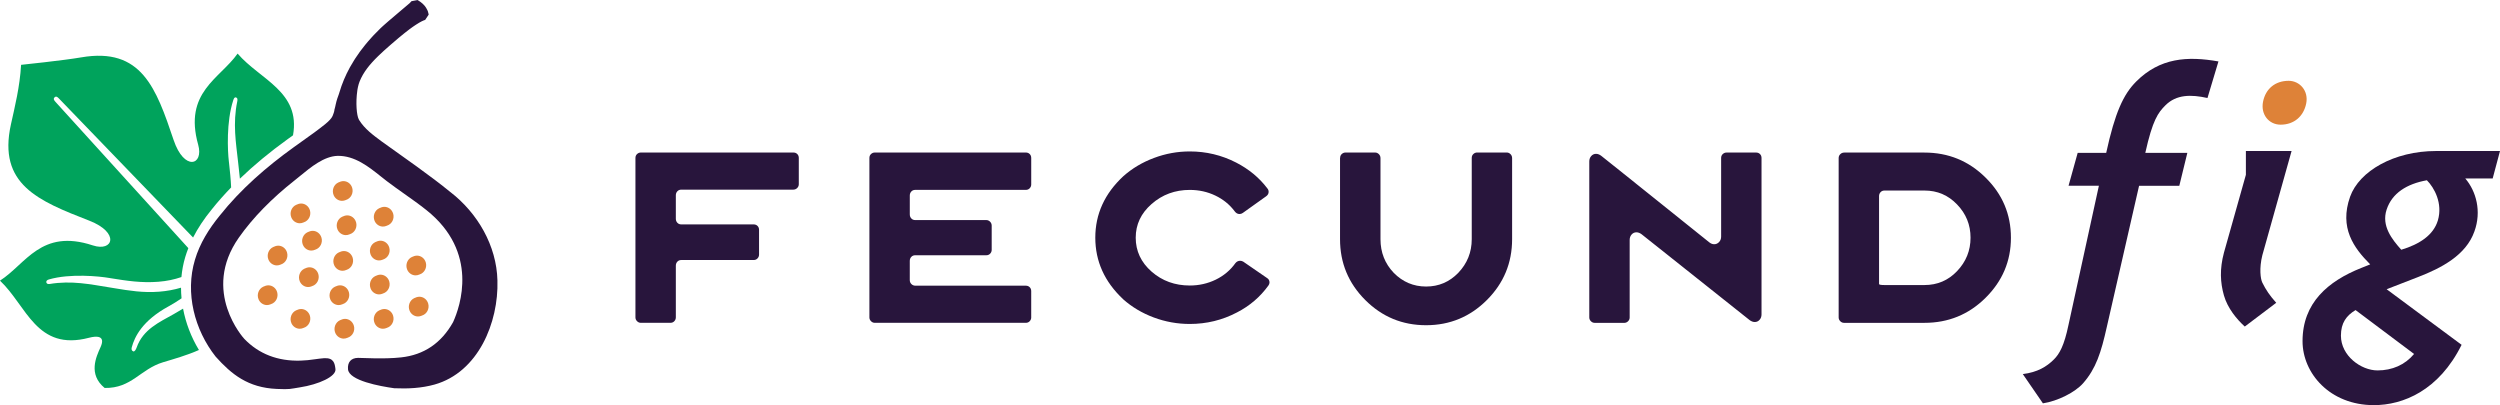 <?xml version="1.0" encoding="UTF-8"?><svg id="Layer_2" xmlns="http://www.w3.org/2000/svg" viewBox="0 0 1080 175.02"><defs><style>.cls-1{fill:#28153c;}.cls-1,.cls-2,.cls-3{stroke-width:0px;}.cls-2{fill:#de8238;}.cls-3{fill:#00a35c;}</style></defs><g id="Layer_1-2"><path class="cls-2" d="M148.61,108.45c-.4,0-.8.05-1.2.18-.23.07-.59.2-1.04.41-2,.93-2.91,3.37-2.03,5.47.65,1.53,2.08,2.45,3.59,2.47.55,0,1.11-.11,1.65-.35h0s.06-.03.09-.04h0s0,0,0,0c0,0,0,0,0,0h0s.03-.01.05-.02c2.1-.66,3.28-2.98,2.65-5.17-.51-1.78-2.07-2.93-3.75-2.95Z"/><path class="cls-2" d="M138.87,102.67c-.51-1.78-2.07-2.93-3.75-2.95-.39,0-.8.05-1.2.18-.23.07-.59.2-1.04.41-2,.93-2.91,3.37-2.03,5.47.65,1.53,2.08,2.45,3.59,2.47.55,0,1.11-.11,1.65-.35h0s.06-.03.09-.04c0,0,0,0,0,0s0,0,0,0c0,0,0,0,0,0h0s.03-.01.05-.02c2.1-.66,3.28-2.98,2.65-5.17Z"/><path class="cls-2" d="M129.45,96.45c.55,0,1.11-.11,1.65-.35h0s.06-.03.09-.04c0,0,0,0,0,0s0,0,0,0c0,0,0,0,0,0h0s.03-.01.05-.02c2.1-.66,3.28-2.98,2.65-5.17-.51-1.78-2.07-2.93-3.75-2.95-.4,0-.8.05-1.2.18-.23.07-.59.2-1.04.41-2,.93-2.91,3.37-2.03,5.47.65,1.54,2.08,2.45,3.59,2.47Z"/><path class="cls-2" d="M134.73,123.65s.06-.03.09-.04c0,0,0,0,0,0s0,0,0,0c0,0,0,0,0,0h0s.03-.01.05-.02c2.1-.66,3.28-2.98,2.65-5.17-.51-1.78-2.07-2.93-3.75-2.95-.4,0-.8.05-1.2.18-.23.07-.59.2-1.04.41-2,.93-2.91,3.37-2.03,5.47.65,1.54,2.08,2.45,3.59,2.47.55,0,1.11-.11,1.65-.35h0Z"/><path class="cls-2" d="M115.97,123.26c-.4,0-.8.05-1.2.18-.23.07-.59.2-1.04.41-2,.93-2.91,3.37-2.03,5.47.65,1.54,2.08,2.45,3.59,2.47.55,0,1.11-.11,1.65-.35h0s.06-.03.09-.04c0,0,0,0,0,0s0,0,0,0c0,0,0,0,0,0h0s.03-.01.05-.02c2.1-.66,3.28-2.98,2.65-5.17-.51-1.78-2.07-2.93-3.75-2.95Z"/><path class="cls-2" d="M125.86,139.55c.65,1.54,2.08,2.45,3.59,2.47.55,0,1.11-.11,1.65-.35h0s.06-.03.09-.04c0,0,0,0,0,0s0,0,0,0c0,0,0,0,0,0h0s.03-.01.05-.02c2.1-.66,3.28-2.98,2.65-5.17-.51-1.78-2.07-2.93-3.75-2.95-.4,0-.8.05-1.2.18-.23.07-.59.2-1.04.41-2,.93-2.91,3.37-2.03,5.47Z"/><path class="cls-2" d="M121.21,114.31s.06-.03.09-.04c0,0,0,0,0,0s0,0,0,0c0,0,0,0,0,0h0s.03-.01.05-.02c2.1-.66,3.28-2.98,2.65-5.17-.51-1.78-2.07-2.93-3.75-2.95-.4,0-.8.05-1.2.18-.23.07-.59.2-1.04.41-2,.93-2.91,3.37-2.03,5.47.65,1.54,2.08,2.45,3.59,2.47.55,0,1.11-.11,1.65-.35h0Z"/><path class="cls-2" d="M160.13,110.04c.65,1.53,2.08,2.45,3.59,2.47.55,0,1.11-.11,1.65-.35h0s.06-.03.09-.04c0,0,0,0,0,0s0,0,0,0c0,0,0,0,0,0h0s.03-.01.05-.02c2.1-.66,3.28-2.98,2.65-5.17-.51-1.78-2.07-2.93-3.75-2.95-.4,0-.8.05-1.2.18-.23.07-.59.2-1.04.41-2.01.93-2.91,3.37-2.03,5.47Z"/><path class="cls-2" d="M169.84,92.3c-.51-1.78-2.07-2.93-3.75-2.95-.4,0-.8.05-1.2.18-.23.07-.59.2-1.04.41-2,.93-2.91,3.37-2.03,5.47.65,1.54,2.08,2.45,3.59,2.47.55,0,1.11-.11,1.65-.35h0s.06-.03.09-.04c0,0,0,0,0,0s0,0,0,0c0,0,0,0,0,0h0s.03-.01.05-.02c2.1-.66,3.28-2.98,2.65-5.17Z"/><path class="cls-2" d="M180.18,110.43c-.4,0-.8.05-1.2.18-.23.07-.59.2-1.04.41-2,.93-2.91,3.37-2.03,5.47.65,1.53,2.08,2.45,3.59,2.47.55,0,1.11-.11,1.65-.35h0s.06-.03.09-.04c0,0,0,0,0,0s0,0,0,0c0,0,0,0,0,0h0s.03-.01.05-.02c2.1-.66,3.28-2.98,2.65-5.17-.51-1.78-2.07-2.93-3.75-2.95Z"/><path class="cls-2" d="M160.13,124.71c.65,1.54,2.08,2.45,3.59,2.47.55,0,1.11-.11,1.65-.35h0s.06-.03.09-.04c0,0,0,0,0,0s0,0,0,0c0,0,0,0,0,0h0s.03-.01.05-.02c2.1-.66,3.28-2.98,2.65-5.17-.51-1.78-2.07-2.93-3.75-2.95-.4,0-.8.05-1.2.18-.23.07-.59.2-1.04.41-2.01.93-2.91,3.37-2.03,5.47Z"/><path class="cls-2" d="M166.08,133.49c-.4,0-.8.05-1.2.18-.23.07-.59.2-1.04.41-2,.93-2.91,3.37-2.03,5.47.65,1.54,2.08,2.45,3.59,2.47.55,0,1.11-.11,1.65-.35h0s.06-.03.09-.04c0,0,0,0,0,0s0,0,0,0c0,0,0,0,0,0h0s.03-.01.05-.02c2.1-.66,3.28-2.98,2.65-5.17-.51-1.78-2.07-2.93-3.75-2.95Z"/><path class="cls-2" d="M180.02,128.37c-.23.07-.59.2-1.04.41-2,.93-2.91,3.37-2.03,5.47.65,1.54,2.08,2.45,3.59,2.47.55,0,1.11-.11,1.65-.35h0s.06-.03.09-.04c0,0,0,0,0,0s0,0,0,0c0,0,0,0,0,0h0s.03-.01.05-.02c2.1-.66,3.28-2.98,2.65-5.17-.51-1.78-2.07-2.93-3.75-2.95-.4,0-.8.05-1.2.18Z"/><path class="cls-2" d="M153.81,95.99c-.51-1.78-2.07-2.93-3.75-2.95-.4,0-.8.05-1.2.18-.23.07-.59.2-1.04.41-2,.93-2.91,3.37-2.03,5.47.65,1.54,2.08,2.45,3.59,2.47.55,0,1.11-.11,1.65-.35h0s.06-.03.09-.04c0,0,0,0,0,0s0,0,0,0c0,0,0,0,0,0h0s.03-.01.05-.02c2.1-.66,3.28-2.98,2.65-5.17Z"/><path class="cls-2" d="M148.4,78.24c-.4,0-.8.05-1.2.18-.23.07-.59.2-1.04.41-2.01.93-2.91,3.37-2.03,5.47.65,1.53,2.08,2.45,3.59,2.47.55,0,1.11-.11,1.65-.35h0s.06-.03.09-.04h0s0,0,0,0c0,0,0,0,0,0h0s.03-.01.05-.02c2.1-.66,3.28-2.98,2.65-5.17-.51-1.78-2.07-2.93-3.75-2.95Z"/><path class="cls-2" d="M142.68,129.32c.65,1.54,2.08,2.45,3.59,2.47.55,0,1.11-.11,1.65-.35h0s.06-.03.09-.04c0,0,0,0,0,0s0,0,0,0c0,0,0,0,0,0h0s.03-.01.05-.02c2.1-.66,3.28-2.98,2.65-5.17-.51-1.78-2.07-2.93-3.75-2.95-.4,0-.8.05-1.2.18-.23.07-.59.2-1.04.41-2,.93-2.91,3.37-2.03,5.47Z"/><path class="cls-2" d="M152.86,140.7c-.51-1.78-2.07-2.93-3.75-2.95-.4,0-.8.05-1.2.18-.23.07-.59.2-1.04.41-2,.93-2.91,3.37-2.03,5.47.65,1.53,2.08,2.45,3.59,2.47.55,0,1.11-.11,1.65-.35h0s.06-.03.09-.04c0,0,0,0,0,0s0,0,0,0c0,0,0,0,0,0h0s.03-.01.05-.02c2.1-.66,3.28-2.98,2.65-5.17Z"/><path class="cls-1" d="M194.57,82.99c-8.28-6.84-20.88-15.57-29.72-21.91-3.62-2.69-7.31-5.37-9.69-9.2l-.21-.41c-.83-1.62-1.39-6.87-.57-12.49,0-.05.01-.11.02-.16.05-.32.11-.64.18-.95.02-.12.04-.24.07-.35.07-.33.16-.64.25-.96.03-.09.05-.19.07-.28.12-.41.26-.8.42-1.18,1.55-3.76,4-6.99,8.01-10.9,0,0,.01-.01.02-.02.2-.2.45-.41.66-.62.59-.56,1.18-1.13,1.84-1.72.12-.11.26-.23.39-.34.56-.51,1.17-1.04,1.78-1.58.25-.22.48-.43.74-.65,1.05-.91,2.16-1.86,3.35-2.87.81-.69,1.56-1.29,2.27-1.86.16-.13.32-.26.48-.38.61-.48,1.18-.93,1.72-1.34.07-.05.15-.12.22-.17.02-.01.04-.03.06-.04.45-.33.87-.64,1.26-.92.08-.06.14-.1.22-.15.2-.14.38-.27.57-.39.25-.17.49-.33.72-.48,2.08-1.36,3.31-1.89,3.97-2.07l1.5-2.26s0-.07,0-.1c-.01-.09-.04-.18-.05-.27-.06-.32-.14-.63-.24-.93-.04-.11-.07-.22-.11-.33-.06-.15-.13-.28-.2-.43-.15-.33-.32-.65-.52-.95-.16-.24-.31-.48-.5-.71-.04-.04-.07-.09-.11-.13-.11-.13-.24-.26-.36-.38-.13-.14-.25-.28-.39-.41-.05-.05-.1-.1-.15-.14-.27-.24-.55-.47-.85-.69-.06-.04-.11-.08-.16-.12-.3-.22-.61-.41-.93-.6-.06-.03-.11-.07-.16-.1-.02-.01-.05-.02-.07-.03l-2.62.5s-.05.06-.08.1c-.23.28-.47.55-.74.78-.39.33-1.01.86-1.77,1.5-.26.22-.54.46-.84.71-.22.19-.47.4-.71.6-1.64,1.39-3.58,3.02-5.32,4.52-.14.12-.27.23-.41.35-.21.18-.41.36-.61.53-.25.22-.5.43-.73.64-.14.13-.28.25-.42.37-.27.23-.52.46-.75.67-.08.08-.17.15-.24.22-.28.25-.53.49-.74.69-1.01.97-1.98,1.95-2.92,2.95-.34.36-.66.72-.99,1.08-.57.62-1.12,1.24-1.65,1.87-.37.44-.73.87-1.08,1.3-.49.6-.96,1.21-1.42,1.82-.3.39-.61.79-.9,1.18-.66.91-1.3,1.83-1.9,2.76-.21.33-.41.64-.61.96-.6.97-1.19,1.93-1.73,2.91,0,.01-.01.02-.02.03-1.94,3.53-3.46,7.16-4.55,10.87-.05.16-.09.31-.13.42,0,.03-.02.06-.03.09-.02.07-.05.17-.07.22-.02.06-.04.11-.06.17l-.66,1.86s0,0,0,0c0,0,0,.01,0,.02-.11.33-.21.67-.31,1.03,0,.02,0,.03-.01.05-.02.06-.03.12-.05.18-.06.24-.12.48-.17.72-.03.12-.06.24-.09.36-.16.8-.34,1.59-.57,2.36,0,0,.09.54-.79,2.68-.88,2.14-5.09,5.01-7.87,7.13l-8.85,6.34c-11.79,8.48-22.92,18.11-32.02,29.56-4.6,5.61-8.63,12-10.73,19.12-4.3,14.32-.2,30.22,8.95,41.82,6.86,7.66,13.98,13.42,26.4,13.96,6,.26,5.62-.01,9.93-.67,8.23-1.26,15.81-4.73,15.43-7.89-.31-2.57-.75-4.95-4.93-4.72-1.37.12-2.68.27-3.93.46-2.14.33-4.23.53-6.21.59-9.85.29-18.02-2.87-24.3-9.39-.19-.19-18.75-20.46-2.36-43.76,6.04-8.58,14.19-16.93,24.23-24.83.72-.57,1.5-1.2,2.31-1.87,4.57-3.76,10.26-8.44,16.09-8.61,7.41-.13,13.42,4.67,18.73,8.91.89.71,1.76,1.4,2.61,2.05,2.44,1.86,5,3.67,7.49,5.43,3.18,2.25,6.47,4.57,9.59,7.06,22.8,18.15,14.57,41.61,11.5,48.37-5.1,9.11-12.64,14.18-22.48,15.24-1.83.2-3.74.32-5.85.38-3.9.11-7.88-.01-11.73-.14-.33-.01-.66-.02-.99-.03-3.05.02-4.63,1.89-4.35,4.95.43,4.88,13.83,7.31,19.99,8.17,5.89.26,11.75-.02,17.4-1.6,18.87-5.32,27.7-26.77,27.16-44.96-.36-15.02-8.56-29.1-20.28-38.16Z"/><path class="cls-3" d="M75.21,135.61l-.13.07c-6.25,3.54-13.29,6.59-16.05,14.46-.3.85-.9,1.91-1.49,1.65-.7-.3-.84-.9-.61-1.78,1.22-4.51,4.55-11.47,15.87-17.65l.35-.19c1.76-1,3.55-2.08,5.28-3.29-.15-1.54-.22-3.07-.23-4.6-2.97.89-6.12,1.47-9.4,1.73-6.96.55-13.14-.47-19.12-1.46-.8-.13-1.59-.26-2.38-.39-8.18-1.31-16.39-3.07-25.9-1.47-.87.15-1.35-.27-1.4-.78-.05-.51.27-.95,1.12-1.19,9.26-2.68,21.87-1.35,26-.65l.76.13c6.77,1.08,13.16,2.11,20.57,1.52,3.62-.29,6.87-.97,9.92-2.03.27-2.96.82-5.88,1.67-8.7.37-1.27.83-2.53,1.32-3.79L23.96,44c-.62-.68-1.04-1.3-.39-1.94.66-.64,1.25-.18,1.88.48l57.96,60.07c2.06-4.04,4.74-8.09,8.1-12.19,2.55-3.2,5.34-6.34,8.34-9.45-.15-3.55-.52-7.01-.91-10.58l-.09-.78c-.5-4.24-1.15-16.94,1.9-26.27.28-.85.55-1.42,1.2-1.24.66.18.73.81.55,1.69-2,9.63-.56,17.79.35,26.19.09.81.18,1.63.27,2.44.18,1.57.36,3.16.51,4.77,6.03-5.8,12.89-11.49,20.76-17.16l2.19-1.57c3.38-18.89-14.28-24.04-23.93-35.31-7.7,10.91-23.39,16.67-17.04,39.36,2.52,8.99-6.05,11.49-10.6-2-7.57-22.47-13.85-40.23-39.96-35.72-7.62,1.32-25.94,3.22-25.94,3.22-.55,9.58-2.73,18.18-4.4,25.77-5.7,25.87,11.76,32.96,33.86,41.55,13.27,5.16,10.38,13.61,1.51,10.68-22.37-7.38-28.84,8.04-40.09,15.23,11.59,10.89,15.73,30.64,38.49,24.67,3.32-.87,7.22-.95,4.96,4.05-1.92,4.23-5.43,11.73,1.76,17.64,11.71.21,15.35-8.12,25.26-11.11,4.52-1.36,10.24-2.96,15.48-5.29-3.38-5.58-5.69-11.67-6.86-17.86-1.3.79-2.61,1.54-3.88,2.27Z"/><path class="cls-1" d="M291.96,137.12c0,.63-.22,1.17-.66,1.64-.44.47-1,.7-1.69.7h-12.76c-.63,0-1.17-.23-1.64-.7-.47-.47-.7-1.02-.7-1.64v-68.88c0-.69.23-1.25.7-1.69.47-.44,1.02-.66,1.64-.66h65.88c.69,0,1.25.22,1.69.66.44.44.66,1,.66,1.69v11.35c0,.63-.23,1.17-.7,1.64-.47.47-1.05.7-1.74.7h-48.33c-.69,0-1.25.23-1.69.7-.44.47-.66,1.05-.66,1.74v10.13c0,.69.22,1.27.66,1.74.44.47,1,.7,1.69.7h31.25c.69,0,1.25.22,1.69.66.44.44.66,1,.66,1.69v10.7c0,.63-.22,1.17-.66,1.64-.44.47-1,.7-1.69.7h-31.25c-.69,0-1.25.23-1.69.7-.44.47-.66,1.05-.66,1.74v22.33Z"/><path class="cls-1" d="M445.49,137.12c0,.63-.22,1.17-.66,1.64-.44.47-1,.7-1.69.7h-65.22c-.63,0-1.17-.23-1.64-.7-.47-.47-.7-1.02-.7-1.64v-68.88c0-.69.23-1.25.7-1.69.47-.44,1.02-.66,1.64-.66h65.22c.69,0,1.25.22,1.69.66.44.44.66,1,.66,1.69v11.45c0,.63-.22,1.17-.66,1.64-.44.47-1,.7-1.69.7h-47.76c-.69,0-1.25.23-1.69.7-.44.47-.66,1.05-.66,1.74v8.16c0,.69.22,1.27.66,1.74.44.47,1,.7,1.69.7h30.69c.62,0,1.17.23,1.64.7.47.47.7,1.05.7,1.74v10.42c0,.63-.22,1.17-.66,1.64-.44.47-1,.7-1.69.7h-30.69c-.69,0-1.25.23-1.69.7-.44.47-.66,1.05-.66,1.74v8.26c0,.69.23,1.27.7,1.74.47.47,1.05.7,1.74.7h47.67c.69,0,1.25.22,1.69.66.44.44.66,1,.66,1.69v11.36Z"/><path class="cls-1" d="M485.18,129.24c-8.01-7.51-12.01-16.36-12.01-26.56s4.03-19.05,12.11-26.56c3.81-3.38,8.22-6.01,13.23-7.88,5-1.88,10.16-2.82,15.48-2.82,7.07,0,13.73,1.59,19.99,4.79,5.5,2.82,10.01,6.54,13.51,11.17.38.44.56.94.56,1.5,0,.75-.35,1.38-1.03,1.88l-10.13,7.23c-.44.31-.91.47-1.41.47-.81,0-1.5-.38-2.06-1.13-2.19-2.94-4.99-5.22-8.4-6.85-3.41-1.63-7.09-2.44-11.03-2.44-6.38,0-11.89,2.03-16.51,6.1-4.57,4-6.85,8.85-6.85,14.55s2.28,10.64,6.85,14.64c4.57,4,10.07,6.01,16.51,6.01,4,0,7.74-.85,11.21-2.53,3.47-1.69,6.3-4.07,8.49-7.13.56-.69,1.25-1.03,2.07-1.03.44,0,.87.13,1.31.37l10.23,7.04c.75.44,1.13,1.09,1.13,1.97,0,.44-.16.88-.47,1.31-3.57,4.94-8.1,8.82-13.61,11.64-6.32,3.32-13.1,4.97-20.36,4.97-5.38,0-10.57-.94-15.58-2.81s-9.42-4.5-13.23-7.88Z"/><path class="cls-1" d="M578.93,68.24c0-.69.23-1.25.7-1.69.47-.44,1.02-.66,1.64-.66h12.76c.62,0,1.17.23,1.64.7.47.47.7,1.05.7,1.74v35c0,5.69,1.91,10.54,5.73,14.54,3.88,3.94,8.54,5.91,13.98,5.91s10.07-1.97,13.89-5.91c3.88-4.07,5.82-8.92,5.82-14.54v-35.1c0-.69.23-1.25.7-1.69.47-.44,1.02-.66,1.64-.66h12.76c.62,0,1.17.23,1.64.7.47.47.7,1.05.7,1.74v35c0,10.26-3.63,19.02-10.89,26.28-7.26,7.26-16.02,10.89-26.28,10.89s-19.02-3.63-26.28-10.89c-7.26-7.26-10.89-16.01-10.89-26.28v-35.1Z"/><path class="cls-1" d="M688.91,139.47c-.63,0-1.17-.23-1.64-.7-.47-.47-.7-1.02-.7-1.64v-67.38c0-.94.28-1.72.85-2.35.56-.62,1.25-.94,2.06-.94.75,0,1.5.28,2.25.85l9.76,7.79,36.88,29.56c.69.56,1.41.85,2.16.85.81,0,1.51-.31,2.11-.94.59-.62.89-1.41.89-2.35v-33.97c0-.69.23-1.25.7-1.69.47-.44,1.02-.66,1.64-.66h12.76c.69,0,1.25.22,1.69.66.44.44.66,1,.66,1.69v67.57c0,.94-.28,1.72-.85,2.35-.56.63-1.25.94-2.06.94-.75,0-1.5-.28-2.25-.84l-46.64-37.07c-.75-.56-1.5-.84-2.25-.84-.81,0-1.5.31-2.06.94-.56.63-.85,1.41-.85,2.35v33.5c0,.63-.23,1.17-.7,1.64-.47.47-1.05.7-1.74.7h-12.67Z"/><path class="cls-1" d="M796.64,139.47c-.63,0-1.17-.23-1.64-.7-.47-.47-.7-1.02-.7-1.64v-68.88c0-.62.23-1.17.7-1.64.47-.47,1.05-.7,1.74-.7h34.63c10.32,0,19.11,3.6,26.37,10.79,7.32,7.2,10.98,15.86,10.98,25.99s-3.66,18.74-10.98,25.99c-7.26,7.2-16.05,10.79-26.37,10.79h-34.72ZM811.75,122.67c0,.32.78.47,2.35.47h17.27c5.57,0,10.26-2,14.08-6.01,3.88-4.07,5.82-8.88,5.82-14.45s-1.94-10.35-5.82-14.36c-3.82-4-8.51-6.01-14.08-6.01h-17.27c-.69,0-1.25.23-1.69.7-.44.47-.66,1.05-.66,1.74v37.91Z"/><path class="cls-1" d="M887.29,155.28c2.37-2.37,4.42-5.84,6.32-15.01l13.11-60.02h-13.11l3.95-14.22h12.32c3.79-17.38,7.42-25.27,12.95-30.8,10.27-10.27,22.11-11.06,35.54-8.69l-4.74,15.8c-7.11-1.58-13.43-1.58-18.17,3.16-3.16,3.16-5.53,6.32-8.69,20.54h18.16l-3.47,14.22h-17.38l-13.9,60.81c-2.53,11.37-4.74,18.16-10.27,24.48-3.47,3.95-11.06,7.74-17.37,8.69-1.42-2.05-8.69-12.64-8.69-12.64,6.32-.79,10.27-3.16,13.43-6.32Z"/><path class="cls-1" d="M970.22,65.24h19.74l-12.63,45.02c-1.42,5.69-.79,10.27,0,11.85,1.58,3.16,3.16,5.53,6,8.69l-13.59,10.27c-3.47-3.16-7.42-7.9-9-13.43-1.58-5.53-1.9-11.37,0-18.48l9.48-33.65v-10.27Z"/><path class="cls-1" d="M1076.84,77.09h-11.85c4.74,5.53,7.11,14.22,3.95,22.9-3.63,10.27-14.22,15.8-24.48,19.75l-13.43,5.21,32.38,24.01c-9.79,19.75-25.27,26.06-37.91,26.06-18.96,0-30.8-13.74-30.8-27.64,0-16.59,11.06-25.91,25.28-31.59l3.95-1.58c-7.11-7.11-13.43-15.8-8.69-29.22,3.95-11.06,18.95-19.75,37.12-19.75h27.64l-3.16,11.85ZM1027.08,160.02c6.32,0,11.85-2.37,15.8-7.11l-25.28-18.96c-3.95,2.37-6.32,5.53-6.32,11.06,0,8.69,8.69,15.01,15.8,15.01ZM1053.15,95.25c2.21-7.42-1.58-14.22-4.74-17.38-8.69,1.58-15.01,5.53-17.38,12.64-2.37,7.11,2.37,12.95,6.32,17.38,7.9-2.37,13.9-6.32,15.8-12.64Z"/><path class="cls-2" d="M988.7,34.91c4.74,0,8.69,4.26,7.58,9.79-1.11,5.53-5.21,9.16-11.06,9.16-5.05,0-8.69-4.42-7.58-9.95s5.21-9,11.06-9Z"/></g></svg>